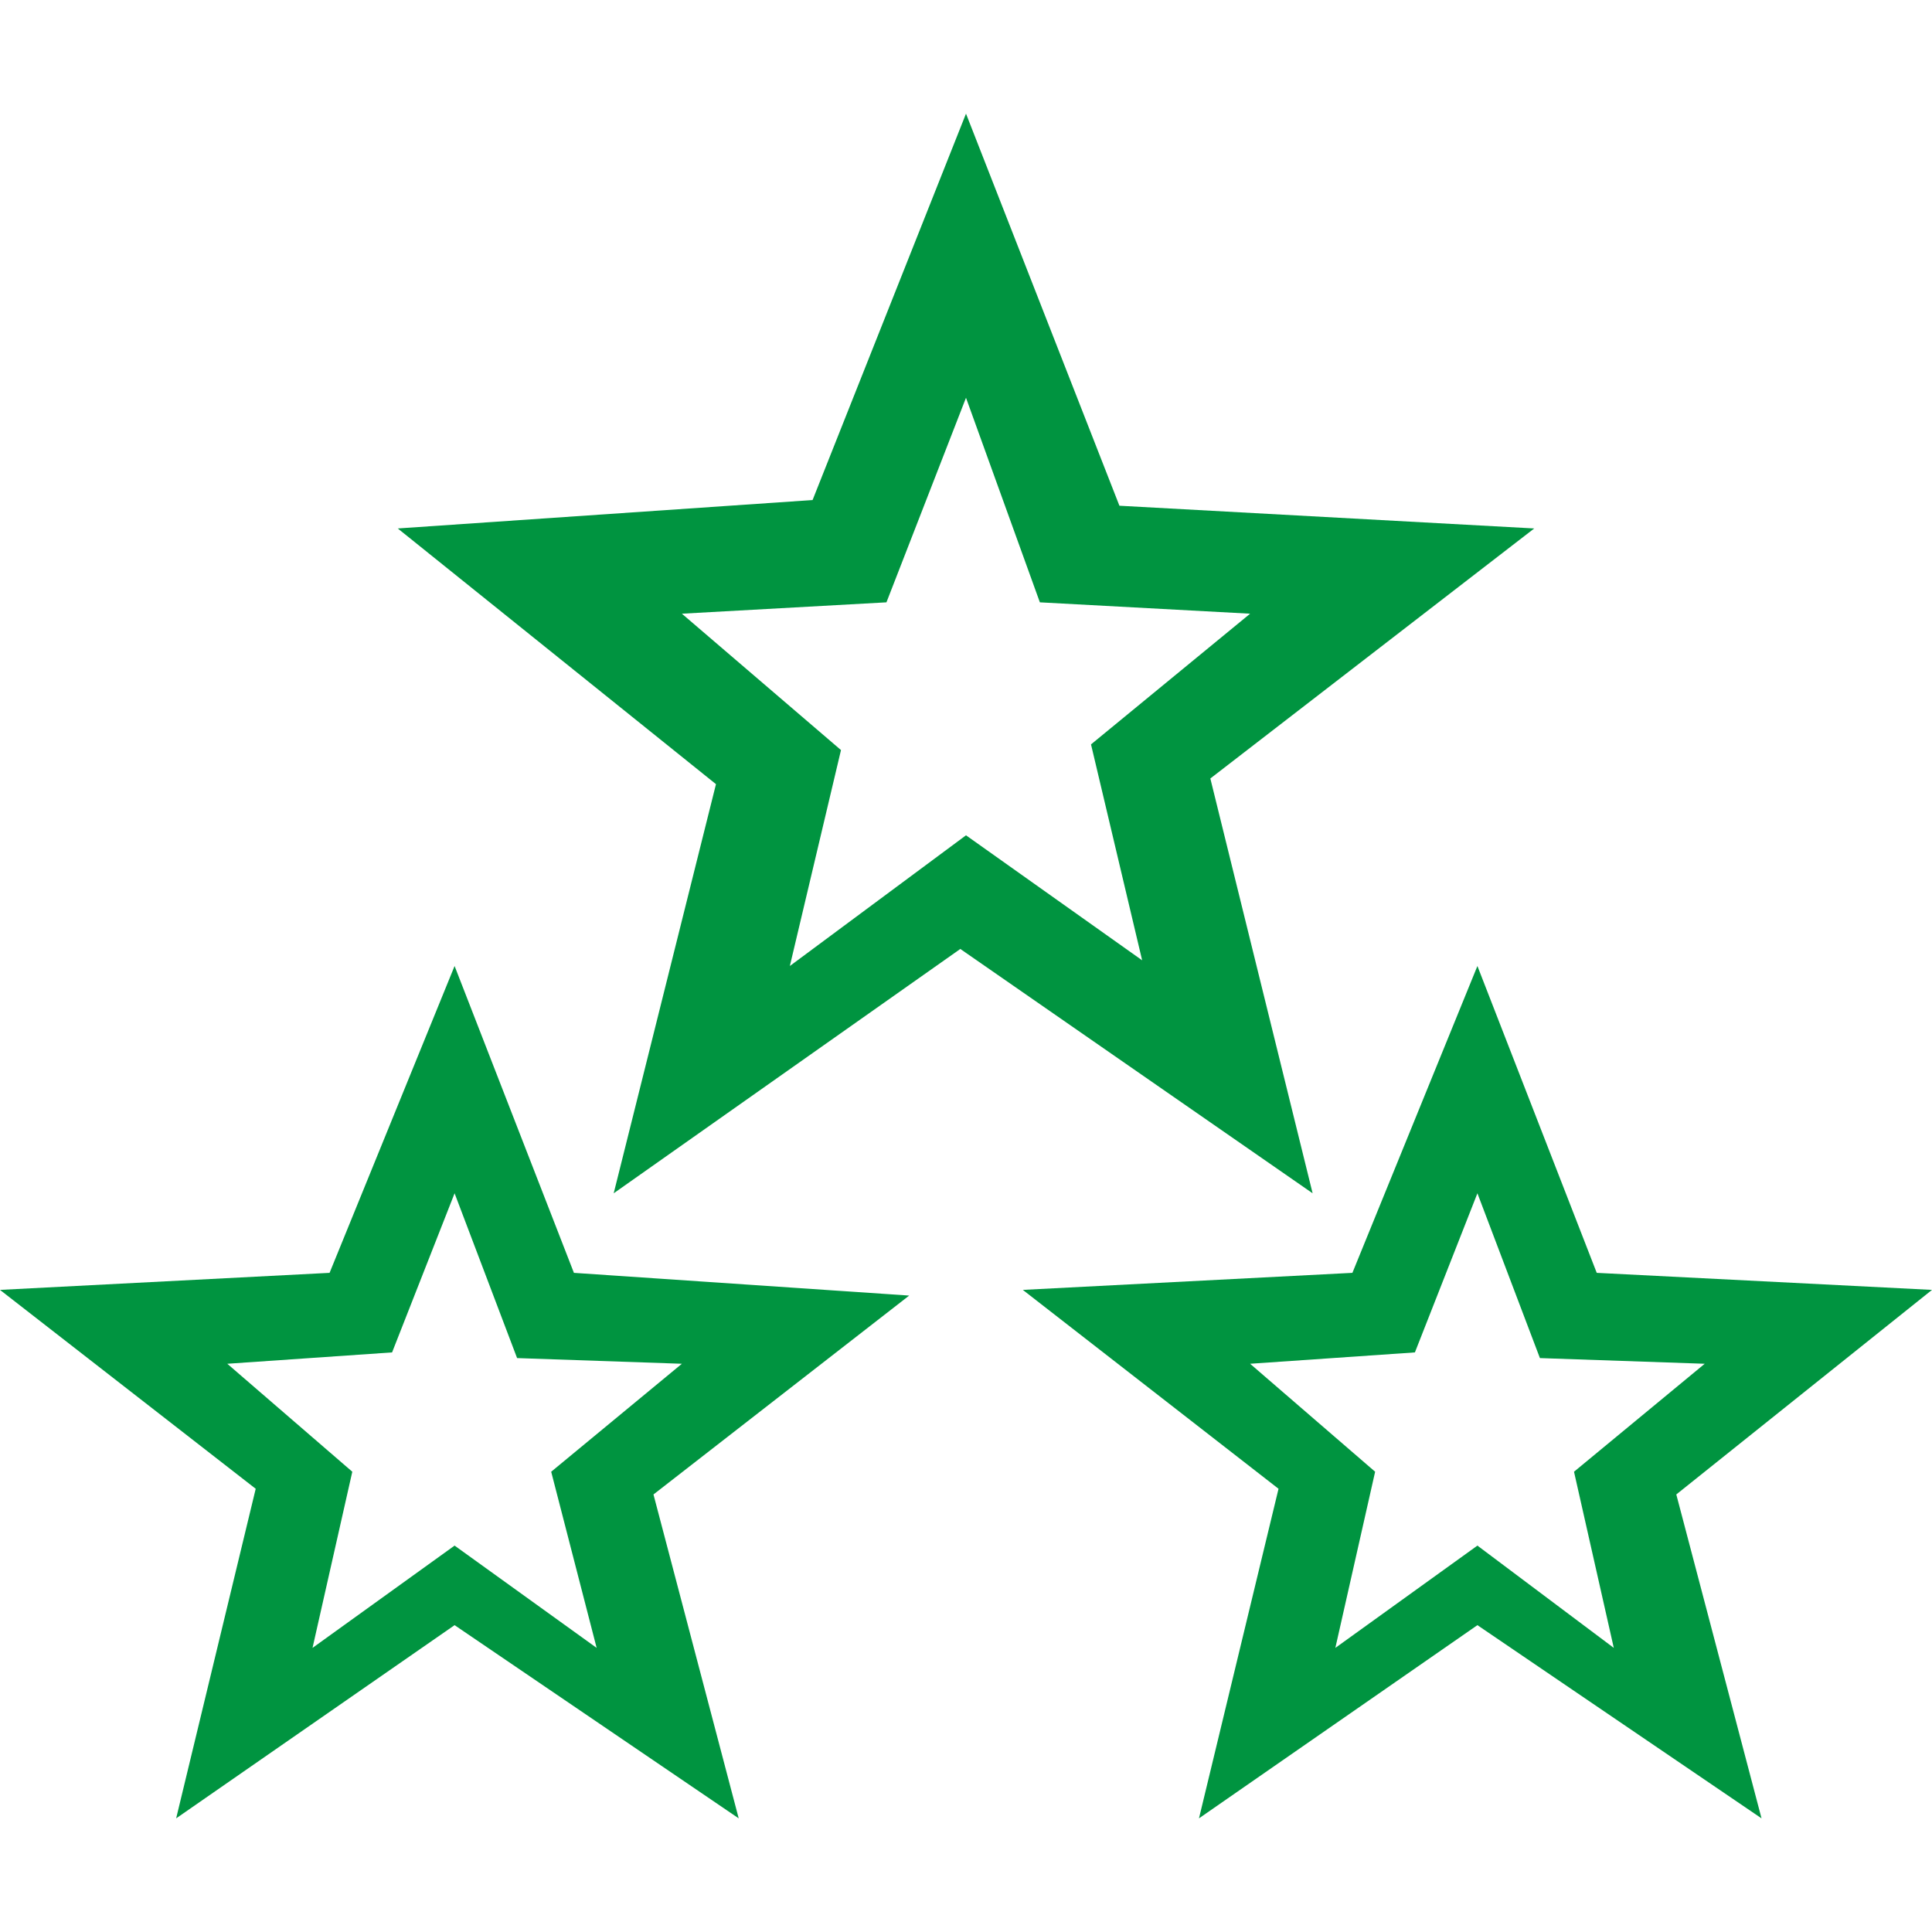 <svg xmlns="http://www.w3.org/2000/svg" xmlns:xlink="http://www.w3.org/1999/xlink" class="icon" viewBox="0 0 1024 1024" width="200" height="200"><path d="M304.188 674.635L240.941 512l-66.259 162.635-174.682 9.035 135.529 105.412L93.365 963.765 240.941 861.365l150.588 102.4-45.176-171.671 135.529-105.412-177.694-12.047z m12.047 198.776L240.941 819.2 165.647 873.412l21.082-93.365L120.471 722.824l87.341-6.024L240.941 632.471l33.129 87.341 87.341 3.012-69.271 57.224 24.094 93.365z m325.271-460.8L813.176 280.094l-219.859-12.047L512 60.235l-81.318 204.8-219.859 15.059 168.659 135.529-54.212 216.847 183.718-129.506 186.729 129.506-54.212-219.859z m-129.506 30.118L418.635 512l27.106-114.447-84.329-72.282 108.424-6.024L512 210.824l39.153 108.424 111.435 6.024-84.329 69.271 27.106 114.447-93.365-66.259z m512 240.941l-177.694-9.035L783.059 512l-66.259 162.635-174.682 9.035 135.529 105.412-42.165 174.682 147.576-102.4 150.588 102.4-45.176-171.671 135.529-108.424z m-240.941 135.529L707.765 873.412l21.082-93.365L662.588 722.824l87.341-6.024L783.059 632.471l33.129 87.341 87.341 3.012-69.271 57.224 21.082 93.365-72.282-54.212z" fill="#009440"></path></svg>